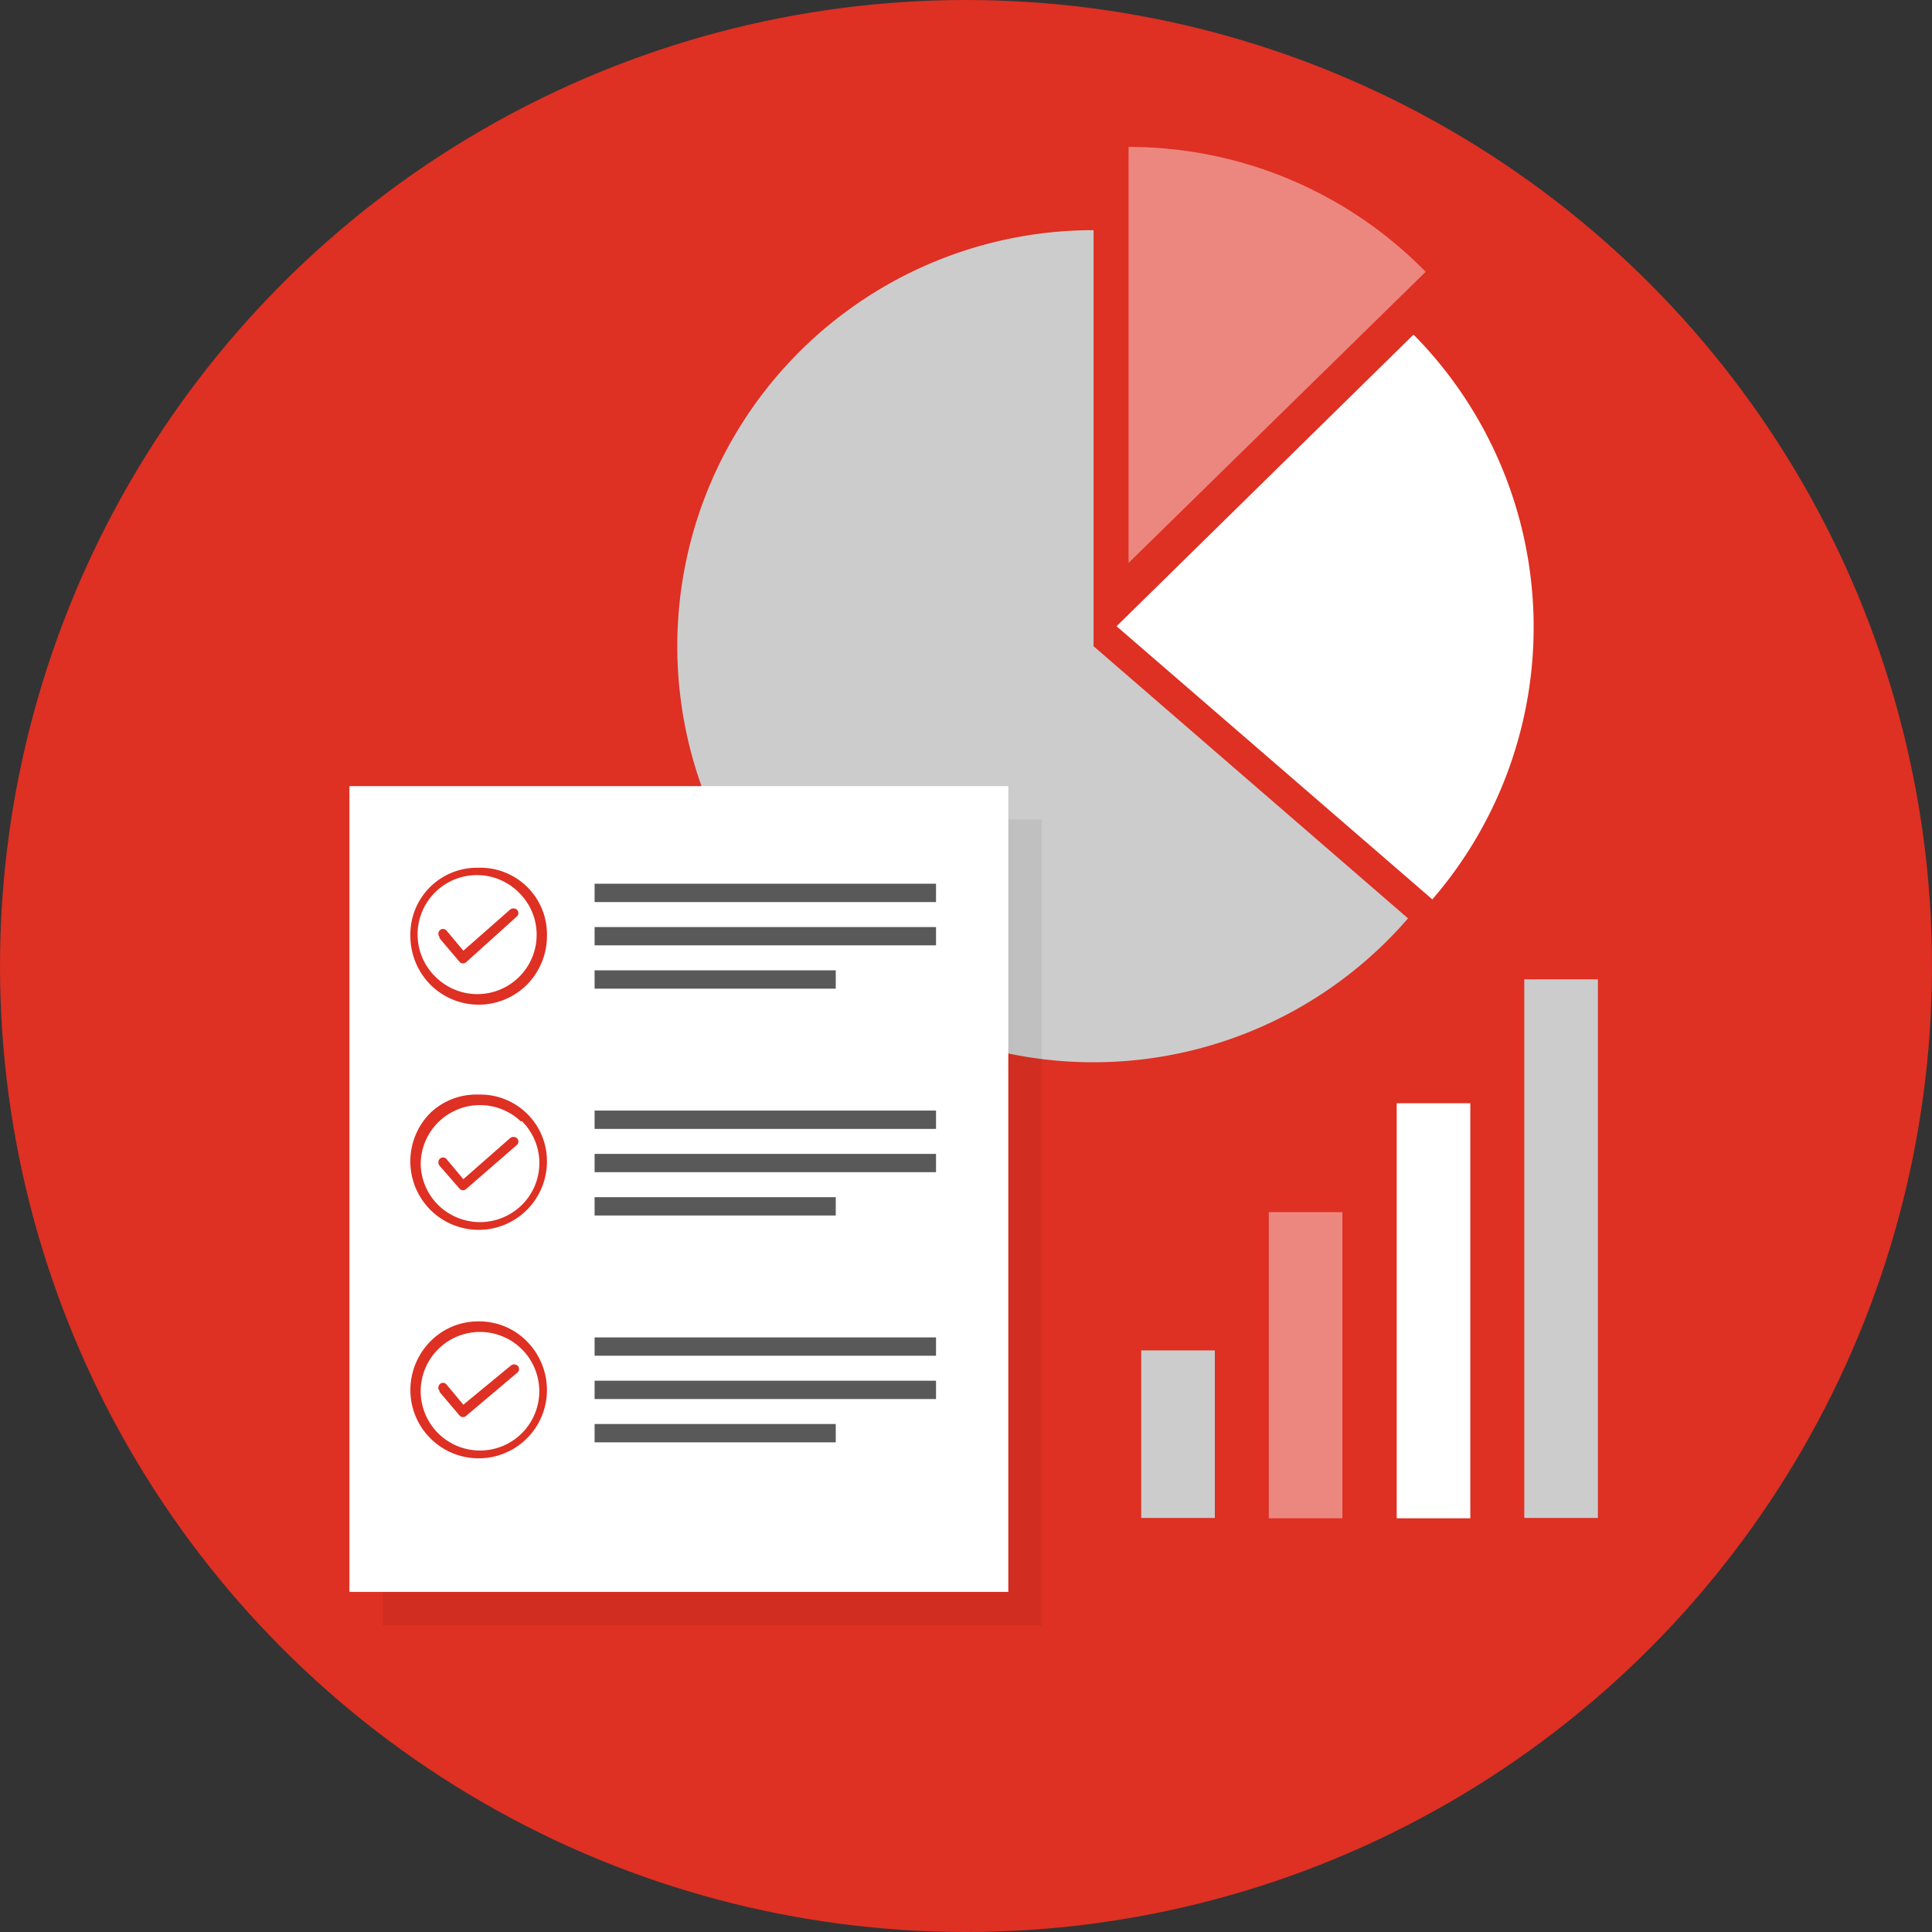 <svg xmlns="http://www.w3.org/2000/svg" viewBox="0 0 58 58"><rect x="0" y="0" width="58" height="58" fill="#333333" stroke="none"/><defs><style>.cls-1{isolation:isolate;}.cls-2{fill:#de3023;}.cls-3{fill:#fff;}.cls-4{fill:#ec8780;}.cls-5{fill:#ccc;}.cls-6{mix-blend-mode:multiply;opacity:0.06;}.cls-7{fill:#595959;}</style></defs><g class="cls-1"><g id="レイヤー_2" data-name="レイヤー 2"><g id="デザイン"><circle class="cls-2" cx="29" cy="29" r="29"/><path class="cls-3" d="M42.43,10.05,33.52,18.8,43,27a12.5,12.5,0,0,0-.53-16.92Z"/><path class="cls-4" d="M33.88,4.41V16.9L42.8,8.16A12.48,12.48,0,0,0,33.88,4.41Z"/><path class="cls-5" d="M32.83,6.91a12.49,12.49,0,1,0,9.44,20.66L32.83,19.4Z"/><rect class="cls-5" x="45.76" y="29.4" width="2.21" height="16.17"/><rect class="cls-3" x="41.93" y="33.12" width="2.21" height="12.46"/><rect class="cls-4" x="38.09" y="36.39" width="2.21" height="9.19"/><rect class="cls-5" x="34.26" y="40.54" width="2.21" height="5.03"/><g class="cls-6"><rect x="11.49" y="24.6" width="19.78" height="24.19"/><path d="M18.85,27.53H29.1v.55H18.85Zm0,2.6h7.24v.55H18.85Zm0-1.3H29.1v.55H18.85Z"/><path d="M18.85,34.34H29.1v.55H18.85Zm0,2.6h7.24v.55H18.85Zm0-1.3H29.1v.55H18.85Z"/><path d="M18.85,41.15H29.1v.55H18.85Zm0,2.6h7.24v.55H18.85Zm0-1.3H29.1V43H18.85Z"/><path d="M14.2,29.14a.16.16,0,0,1,0-.21.14.14,0,0,1,.2,0l.51.61,1.4-1.23a.16.16,0,0,1,.21,0,.14.14,0,0,1,0,.2L15,29.88h0a.14.14,0,0,1-.2,0l-.61-.72Z"/><path d="M15.37,27.05a2,2,0,0,1,2.05,2.05,2.08,2.08,0,0,1-.6,1.46,2.05,2.05,0,0,1-2.9,0,2.08,2.08,0,0,1-.6-1.46,2,2,0,0,1,2-2.05Zm1.26.8h0a1.78,1.78,0,1,0-2.52,2.51,1.78,1.78,0,0,0,3-1.26A1.76,1.76,0,0,0,16.63,27.85Z"/><path d="M14.2,36a.16.16,0,0,1,0-.21.14.14,0,0,1,.2,0l.51.61,1.4-1.23a.16.16,0,0,1,.21,0,.14.14,0,0,1,0,.2L15,36.69h0a.14.14,0,0,1-.2,0L14.2,36Z"/><path d="M15.37,33.86a2,2,0,0,1,2.05,2,2.06,2.06,0,0,1-.6,1.46,2.05,2.05,0,0,1-2.9,0,2.06,2.06,0,0,1,0-2.91A2,2,0,0,1,15.37,33.86Zm1.26.8h0a1.78,1.78,0,0,0-3,1.25,1.77,1.77,0,0,0,.52,1.26,1.79,1.79,0,0,0,2.52,0,1.77,1.77,0,0,0,0-2.51Z"/><path d="M14.2,42.76a.14.14,0,0,1,0-.2.13.13,0,0,1,.2,0l.51.61L16.33,42a.16.16,0,0,1,.21,0,.14.14,0,0,1,0,.2L15,43.5h0a.14.14,0,0,1-.2,0l-.61-.72Z"/><path d="M15.37,40.67a2,2,0,0,1,1.45.6,2.08,2.08,0,0,1,.6,1.46,2.05,2.05,0,1,1-4.1,0,2.08,2.08,0,0,1,.6-1.46A2,2,0,0,1,15.37,40.67Zm1.26.8h0a1.78,1.78,0,0,0-3,1.26,1.78,1.78,0,1,0,3-1.26Z"/></g><rect class="cls-3" x="10.49" y="23.6" width="19.78" height="24.19"/><path class="cls-7" d="M17.85,26.53H28.1v.55H17.85Zm0,2.6h7.24v.55H17.85Zm0-1.3H28.1v.55H17.85Z"/><path class="cls-7" d="M17.85,33.34H28.1v.55H17.85Zm0,2.6h7.24v.55H17.85Zm0-1.3H28.1v.55H17.85Z"/><path class="cls-7" d="M17.85,40.15H28.1v.55H17.85Zm0,2.6h7.24v.55H17.85Zm0-1.3H28.1V42H17.85Z"/><path class="cls-2" d="M13.2,28.14a.16.16,0,0,1,0-.21.14.14,0,0,1,.2,0l.51.61,1.4-1.23a.16.16,0,0,1,.21,0,.14.14,0,0,1,0,.2L14,28.88h0a.14.14,0,0,1-.2,0l-.61-.72Z"/><path class="cls-2" d="M14.37,26.05a2,2,0,0,1,2.05,2.05,2.08,2.08,0,0,1-.6,1.46,2.05,2.05,0,0,1-2.9,0,2.08,2.08,0,0,1-.6-1.46,2,2,0,0,1,2-2.05Zm1.26.8h0a1.78,1.78,0,1,0-2.52,2.51,1.78,1.78,0,0,0,3-1.26A1.76,1.76,0,0,0,15.63,26.85Z"/><path class="cls-2" d="M13.2,35a.16.16,0,0,1,0-.21.14.14,0,0,1,.2,0l.51.61,1.4-1.23a.16.16,0,0,1,.21,0,.14.14,0,0,1,0,.2L14,35.69h0a.14.14,0,0,1-.2,0L13.2,35Z"/><path class="cls-2" d="M14.37,32.86a2,2,0,0,1,2.05,2,2.06,2.06,0,0,1-.6,1.46,2.05,2.05,0,0,1-2.9,0,2.06,2.06,0,0,1,0-2.91A2,2,0,0,1,14.37,32.86Zm1.26.8h0a1.78,1.78,0,0,0-3,1.25,1.77,1.77,0,0,0,.52,1.26,1.79,1.79,0,0,0,2.52,0,1.77,1.77,0,0,0,0-2.51Z"/><path class="cls-2" d="M13.2,41.76a.14.14,0,0,1,0-.2.13.13,0,0,1,.2,0l.51.61L15.33,41a.16.16,0,0,1,.21,0,.14.14,0,0,1,0,.2L14,42.5h0a.14.14,0,0,1-.2,0l-.61-.72Z"/><path class="cls-2" d="M14.37,39.67a2,2,0,0,1,1.45.6,2.08,2.08,0,0,1,.6,1.46,2.05,2.05,0,1,1-4.1,0,2.08,2.08,0,0,1,.6-1.46A2,2,0,0,1,14.37,39.67Zm1.26.8h0a1.78,1.78,0,0,0-3,1.26,1.78,1.78,0,1,0,3-1.26Z"/></g></g></g></svg>